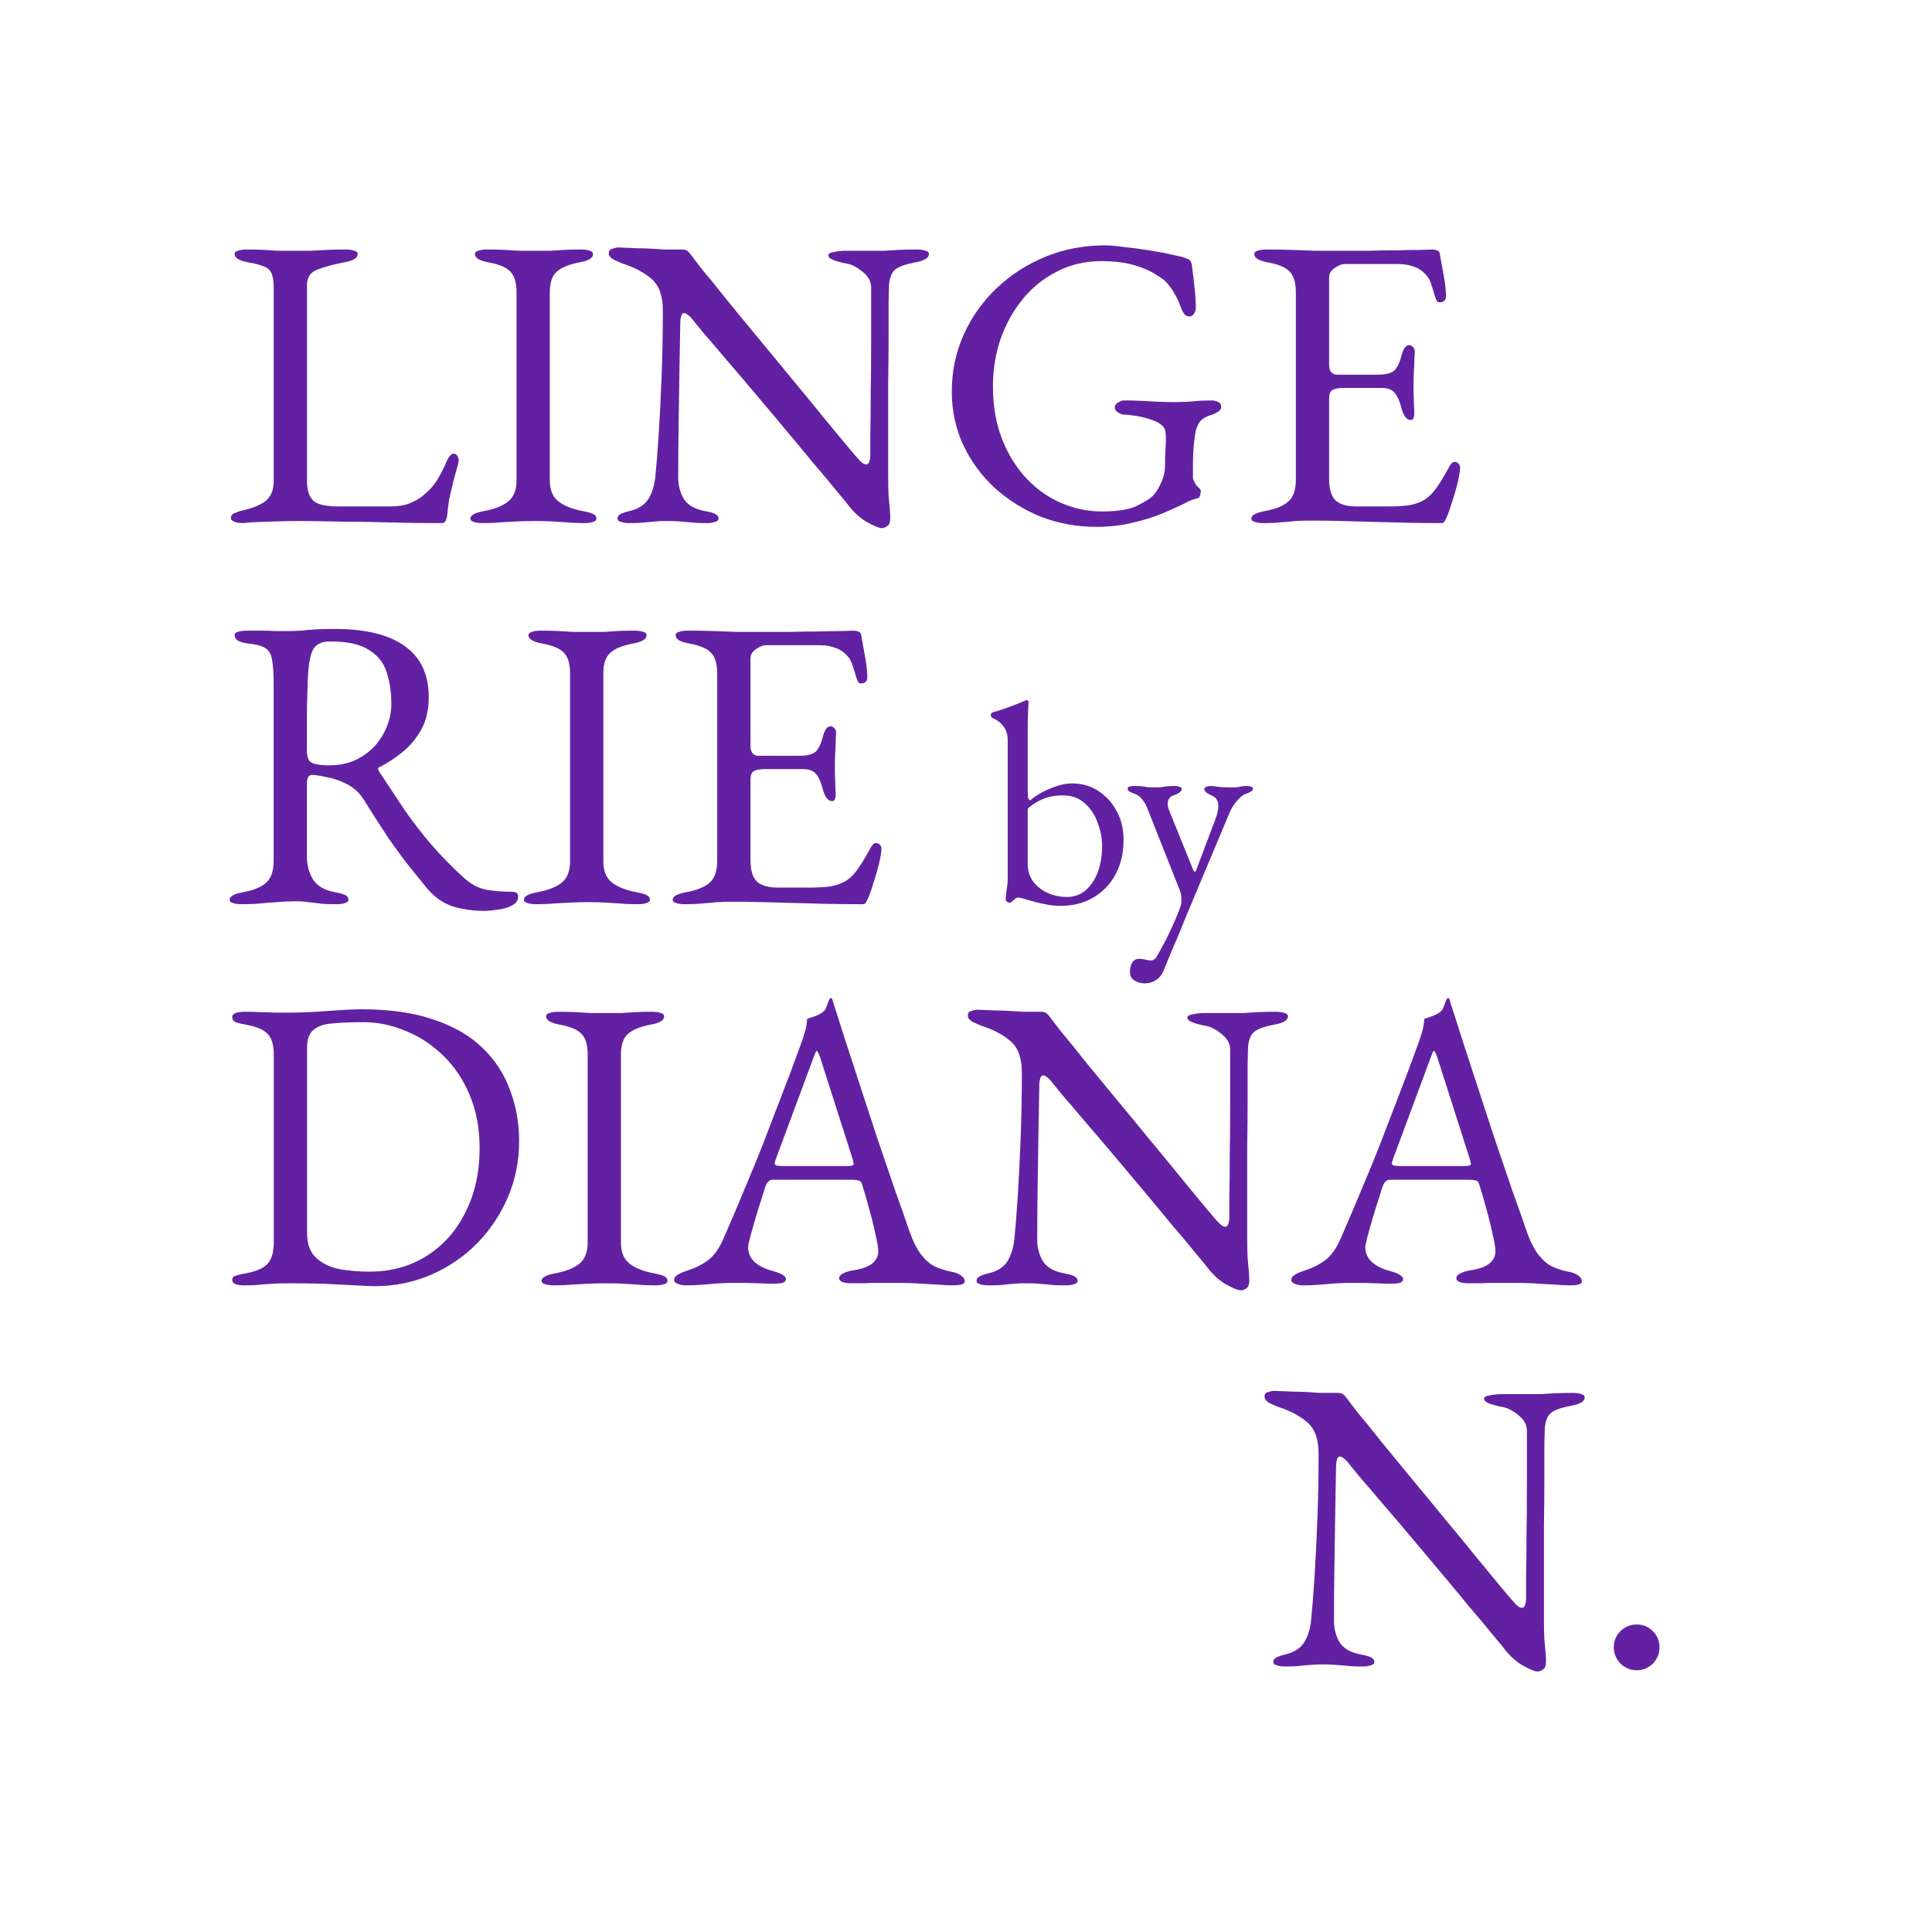 <?xml version="1.0" encoding="UTF-8"?> <svg xmlns="http://www.w3.org/2000/svg" width="651" height="651" viewBox="0 0 651 651" fill="none"><path d="M81.725 176.259C80.511 176.259 79.531 176.072 78.783 175.698C78.129 175.418 77.803 175.044 77.803 174.577C77.803 173.737 78.223 173.176 79.064 172.896C79.998 172.523 80.605 172.289 80.885 172.196C84.528 171.448 87.329 170.374 89.291 168.973C91.252 167.479 92.233 165.191 92.233 162.108V97.102C92.233 94.86 91.999 93.226 91.532 92.198C91.066 91.078 90.225 90.284 89.011 89.817C87.796 89.256 86.022 88.789 83.687 88.416C80.605 87.855 79.064 86.921 79.064 85.614C79.064 85.053 79.437 84.68 80.184 84.493C80.931 84.213 81.912 84.073 83.126 84.073C85.648 84.073 87.656 84.119 89.151 84.213C90.739 84.306 92.233 84.399 93.634 84.493C95.035 84.493 96.763 84.493 98.818 84.493C101.153 84.493 103.161 84.493 104.842 84.493C106.523 84.399 108.251 84.306 110.026 84.213C111.8 84.119 113.949 84.073 116.47 84.073C117.685 84.073 118.665 84.213 119.412 84.493C120.16 84.68 120.533 85.053 120.533 85.614C120.533 86.267 120.16 86.828 119.412 87.295C118.665 87.762 117.498 88.135 115.91 88.416C112.454 89.069 109.512 89.863 107.084 90.797C104.655 91.638 103.441 93.412 103.441 96.121V162.108C103.441 165.004 104.095 167.152 105.402 168.553C106.71 169.954 109.652 170.655 114.229 170.655H131.601C134.123 170.655 136.318 170.281 138.186 169.534C140.147 168.693 141.595 167.853 142.529 167.012C144.397 165.424 145.751 164.023 146.592 162.809C147.526 161.501 148.6 159.587 149.814 157.065C150.001 156.504 150.375 155.664 150.935 154.543C151.589 153.422 152.243 152.862 152.896 152.862C153.457 152.862 153.877 153.142 154.157 153.702C154.438 154.263 154.578 154.823 154.578 155.384C154.578 155.477 154.531 155.617 154.438 155.804C154.438 155.897 154.438 155.991 154.438 156.084C153.784 158.513 153.177 160.707 152.616 162.669C152.149 164.63 151.729 166.498 151.355 168.273C151.075 170.047 150.842 171.915 150.655 173.877C150.561 174.531 150.375 175.091 150.094 175.558C149.908 176.025 149.441 176.259 148.693 176.259C144.023 176.259 139.54 176.212 135.244 176.119C130.947 176.025 126.791 175.932 122.775 175.838C118.852 175.838 115.069 175.792 111.427 175.698C107.784 175.605 104.188 175.558 100.639 175.558C98.304 175.558 95.642 175.605 92.653 175.698C89.758 175.792 87.189 175.885 84.948 175.978C82.8 176.165 81.725 176.259 81.725 176.259ZM162.561 176.259C161.347 176.259 160.366 176.119 159.619 175.838C158.872 175.652 158.498 175.278 158.498 174.718C158.498 173.597 160.039 172.756 163.122 172.196C166.671 171.542 169.379 170.468 171.247 168.973C173.115 167.479 174.049 165.097 174.049 161.828V98.503C174.049 95.234 173.349 92.899 171.948 91.498C170.64 90.097 168.212 89.069 164.663 88.416C161.581 87.855 160.039 86.921 160.039 85.614C160.039 85.053 160.413 84.68 161.16 84.493C161.907 84.213 162.888 84.073 164.102 84.073C166.624 84.073 168.679 84.119 170.267 84.213C171.948 84.306 173.536 84.399 175.03 84.493C176.525 84.493 178.346 84.493 180.494 84.493C182.549 84.493 184.23 84.493 185.538 84.493C186.845 84.399 188.246 84.306 189.741 84.213C191.235 84.119 193.243 84.073 195.765 84.073C196.979 84.073 197.96 84.213 198.707 84.493C199.454 84.68 199.828 85.053 199.828 85.614C199.828 86.267 199.454 86.828 198.707 87.295C197.96 87.762 196.792 88.135 195.205 88.416C191.749 89.069 189.227 90.097 187.639 91.498C186.051 92.899 185.257 95.234 185.257 98.503V161.828C185.257 165.097 186.238 167.479 188.2 168.973C190.161 170.468 192.87 171.542 196.325 172.196C197.913 172.476 199.081 172.803 199.828 173.176C200.575 173.55 200.949 174.064 200.949 174.718C200.949 175.278 200.575 175.652 199.828 175.838C199.081 176.119 198.1 176.259 196.886 176.259C194.364 176.259 192.263 176.165 190.581 175.978C188.993 175.885 187.452 175.792 185.958 175.698C184.464 175.605 182.642 175.558 180.494 175.558C178.159 175.558 176.104 175.605 174.33 175.698C172.648 175.792 170.874 175.885 169.006 175.978C167.231 176.165 165.083 176.259 162.561 176.259ZM297.036 177.94C296.195 177.94 294.514 177.239 291.992 175.838C289.564 174.437 287.229 172.196 284.987 169.113C284.614 168.646 283.446 167.245 281.485 164.91C279.617 162.575 277.188 159.68 274.199 156.224C271.304 152.675 268.128 148.846 264.673 144.736C261.217 140.626 257.761 136.517 254.305 132.407C250.849 128.298 247.627 124.515 244.638 121.059C241.649 117.51 239.128 114.568 237.073 112.233C235.111 109.804 233.897 108.31 233.43 107.749C232.776 106.909 232.216 106.348 231.749 106.068C231.282 105.695 230.862 105.508 230.488 105.508C230.021 105.508 229.694 105.881 229.507 106.629C229.321 107.282 229.227 107.89 229.227 108.45C229.134 113.027 229.04 118.304 228.947 124.281C228.854 130.259 228.76 136.423 228.667 142.775C228.573 149.126 228.527 155.197 228.527 160.988C228.527 163.509 229.134 165.844 230.348 167.993C231.656 170.141 234.037 171.542 237.493 172.196C239.081 172.476 240.248 172.803 240.996 173.176C241.743 173.55 242.116 174.064 242.116 174.718C242.116 175.278 241.743 175.652 240.996 175.838C240.248 176.119 239.268 176.259 238.053 176.259C235.532 176.259 233.617 176.165 232.309 175.978C231.095 175.885 229.974 175.792 228.947 175.698C228.013 175.605 226.659 175.558 224.884 175.558C223.203 175.558 221.895 175.605 220.961 175.698C220.027 175.792 218.953 175.885 217.739 175.978C216.525 176.165 214.657 176.259 212.135 176.259C210.921 176.259 209.94 176.119 209.193 175.838C208.446 175.652 208.072 175.278 208.072 174.718C208.072 174.064 208.446 173.55 209.193 173.176C209.94 172.803 211.107 172.429 212.695 172.056C215.404 171.308 217.365 169.954 218.58 167.993C219.794 165.938 220.541 163.463 220.821 160.567C221.195 157.018 221.568 152.348 221.942 146.557C222.316 140.673 222.642 134.135 222.923 126.943C223.203 119.658 223.343 112.186 223.343 104.527C223.343 99.577 222.035 96.028 219.42 93.88C216.898 91.731 213.583 90.003 209.473 88.696C209.099 88.509 208.259 88.135 206.951 87.575C205.737 86.921 205.13 86.174 205.13 85.333C205.13 84.493 205.55 83.979 206.391 83.792C207.231 83.512 207.885 83.372 208.352 83.372C211.061 83.465 213.256 83.559 214.937 83.652C216.618 83.652 218.113 83.699 219.42 83.792C220.728 83.886 222.175 83.979 223.763 84.073C225.351 84.073 227.406 84.073 229.928 84.073C230.768 84.073 231.422 84.306 231.889 84.773C232.356 85.24 232.823 85.8 233.29 86.454C233.664 87.015 234.878 88.602 236.933 91.218C239.081 93.739 241.696 96.962 244.778 100.885C247.954 104.714 251.41 108.917 255.146 113.494C258.882 117.977 262.618 122.507 266.354 127.083C270.09 131.567 273.546 135.77 276.721 139.692C279.897 143.522 282.512 146.697 284.567 149.219C286.715 151.741 287.976 153.235 288.35 153.702C288.723 154.076 289.237 154.636 289.891 155.384C290.638 156.131 291.292 156.504 291.852 156.504C292.693 156.504 293.16 155.524 293.253 153.562C293.253 152.255 293.253 149.78 293.253 146.137C293.346 142.401 293.393 137.918 293.393 132.687C293.487 127.364 293.533 121.619 293.533 115.455C293.533 109.291 293.533 102.986 293.533 96.541C293.44 94.674 292.459 92.992 290.591 91.498C288.723 90.003 286.995 89.116 285.407 88.836C283.82 88.556 282.372 88.182 281.064 87.715C279.757 87.248 279.103 86.688 279.103 86.034C279.103 85.474 279.757 85.1 281.064 84.913C282.372 84.633 283.633 84.493 284.847 84.493C285.781 84.493 286.668 84.493 287.509 84.493C288.443 84.493 289.33 84.493 290.171 84.493C291.105 84.493 291.992 84.493 292.833 84.493C295.074 84.493 296.849 84.493 298.157 84.493C299.464 84.399 300.865 84.306 302.36 84.213C303.947 84.119 306.142 84.073 308.944 84.073C310.158 84.073 311.139 84.213 311.886 84.493C312.634 84.68 313.007 85.053 313.007 85.614C313.007 86.921 311.466 87.855 308.384 88.416C304.928 89.069 302.64 89.91 301.519 90.937C300.398 91.965 299.744 93.646 299.558 95.981C299.558 96.448 299.511 98.269 299.417 101.445C299.417 104.621 299.417 108.637 299.417 113.494C299.417 118.35 299.371 123.581 299.277 129.185C299.277 134.789 299.277 140.393 299.277 145.997C299.277 151.508 299.277 156.458 299.277 160.848C299.277 163.089 299.324 165.144 299.417 167.012C299.604 168.787 299.744 170.328 299.838 171.635C299.931 172.849 299.978 173.783 299.978 174.437C299.978 175.932 299.651 176.866 298.997 177.239C298.437 177.706 297.783 177.94 297.036 177.94ZM369.326 177.52C362.882 177.52 356.717 176.399 350.833 174.157C345.042 171.822 339.859 168.6 335.282 164.49C330.799 160.381 327.25 155.57 324.634 150.06C322.019 144.456 320.712 138.431 320.712 131.987C320.712 125.075 322.066 118.631 324.775 112.653C327.483 106.675 331.219 101.445 335.983 96.962C340.746 92.478 346.21 88.976 352.374 86.454C358.632 83.932 365.264 82.671 372.269 82.671C373.856 82.671 376.005 82.858 378.713 83.232C381.515 83.512 384.364 83.886 387.259 84.353C390.248 84.82 392.91 85.333 395.245 85.894C397.673 86.361 399.355 86.828 400.289 87.295C400.756 87.482 401.036 87.715 401.129 87.995C401.316 88.182 401.456 88.509 401.55 88.976C401.923 91.685 402.25 94.393 402.53 97.102C402.81 99.717 402.951 101.959 402.951 103.827C402.951 104.48 402.717 105.134 402.25 105.788C401.876 106.348 401.409 106.629 400.849 106.629C399.915 106.629 399.215 106.208 398.748 105.368C398.281 104.527 397.907 103.687 397.627 102.846C397.066 101.352 396.459 100.091 395.805 99.063C395.245 97.942 394.404 96.728 393.284 95.421C392.723 94.674 391.509 93.739 389.641 92.619C387.866 91.404 385.438 90.33 382.356 89.396C379.274 88.462 375.491 87.995 371.008 87.995C365.59 87.995 360.64 89.163 356.157 91.498C351.674 93.739 347.798 96.868 344.529 100.885C341.353 104.807 338.878 109.291 337.103 114.334C335.422 119.378 334.582 124.655 334.582 130.166C334.582 136.797 335.609 142.728 337.664 147.958C339.719 153.189 342.474 157.625 345.93 161.268C349.386 164.91 353.308 167.666 357.698 169.534C362.088 171.402 366.618 172.336 371.288 172.336C376.705 172.336 380.675 171.682 383.196 170.374C385.812 169.067 387.54 167.993 388.38 167.152C389.408 166.125 390.342 164.677 391.182 162.809C392.116 160.941 392.583 158.793 392.583 156.364C392.583 155.524 392.583 154.636 392.583 153.702C392.677 152.768 392.723 151.834 392.723 150.9C392.817 149.966 392.863 149.079 392.863 148.239C392.863 147.211 392.817 146.371 392.723 145.717C392.63 144.97 392.443 144.409 392.163 144.036C391.416 143.008 390.108 142.167 388.24 141.514C386.372 140.86 384.504 140.393 382.636 140.113C380.768 139.832 379.367 139.692 378.433 139.692C378.059 139.692 377.499 139.459 376.752 138.992C376.005 138.525 375.631 137.964 375.631 137.311C375.631 136.563 376.005 136.003 376.752 135.629C377.499 135.162 378.059 134.929 378.433 134.929C380.768 134.929 382.776 134.976 384.457 135.069C386.139 135.162 387.866 135.256 389.641 135.349C391.416 135.443 393.564 135.489 396.086 135.489C398.514 135.489 400.569 135.396 402.25 135.209C403.931 135.022 406.033 134.929 408.555 134.929C408.928 134.929 409.489 135.069 410.236 135.349C411.076 135.629 411.497 136.237 411.497 137.171C411.497 137.824 411.076 138.385 410.236 138.852C409.489 139.319 408.928 139.599 408.555 139.692C406.5 140.253 405.052 141.093 404.211 142.214C403.464 143.242 402.951 144.689 402.67 146.557C402.39 148.612 402.203 150.433 402.11 152.021C402.017 153.609 401.97 155.29 401.97 157.065V160.848C401.97 161.315 402.063 161.688 402.25 161.968C402.437 162.249 402.624 162.622 402.81 163.089C403.091 163.556 403.464 163.976 403.931 164.35C404.398 164.724 404.632 165.097 404.632 165.471C404.632 165.844 404.538 166.358 404.352 167.012C404.258 167.572 403.698 167.946 402.67 168.133C402.017 168.226 400.709 168.787 398.748 169.814C396.88 170.748 394.498 171.822 391.602 173.036C388.707 174.251 385.391 175.278 381.655 176.119C377.919 177.053 373.81 177.52 369.326 177.52ZM425.719 176.259C424.505 176.259 423.524 176.119 422.777 175.838C422.03 175.652 421.656 175.278 421.656 174.718C421.656 173.597 423.197 172.756 426.279 172.196C429.829 171.542 432.444 170.468 434.125 168.973C435.806 167.479 436.647 165.051 436.647 161.688V98.643C436.647 95.281 435.946 92.899 434.545 91.498C433.238 90.097 430.809 89.069 427.26 88.416C425.672 88.135 424.505 87.762 423.758 87.295C423.01 86.828 422.637 86.267 422.637 85.614C422.637 85.053 423.01 84.68 423.758 84.493C424.505 84.213 425.486 84.073 426.7 84.073C430.249 84.073 433.238 84.119 435.666 84.213C438.188 84.306 440.616 84.399 442.951 84.493C445.38 84.493 448.229 84.493 451.498 84.493C454.58 84.493 457.802 84.493 461.164 84.493C464.62 84.399 467.796 84.353 470.691 84.353C473.867 84.259 476.529 84.213 478.677 84.213C480.919 84.119 482.226 84.073 482.6 84.073C483.067 84.073 483.581 84.166 484.141 84.353C484.701 84.54 485.028 84.866 485.122 85.333C485.589 87.949 486.056 90.564 486.523 93.179C486.99 95.701 487.223 97.896 487.223 99.764C487.223 100.604 486.99 101.165 486.523 101.445C486.149 101.725 485.729 101.865 485.262 101.865C484.795 101.865 484.468 101.772 484.281 101.585C484.094 101.305 483.907 100.931 483.721 100.464C483.254 98.876 482.787 97.382 482.32 95.981C481.853 94.487 481.292 93.412 480.638 92.759C479.331 91.264 477.883 90.284 476.295 89.817C474.708 89.256 473.026 88.976 471.252 88.976H452.899C452.151 88.976 451.124 89.396 449.816 90.237C448.509 91.078 447.855 92.152 447.855 93.459V123.161C447.855 124.001 448.088 124.748 448.555 125.402C449.116 125.963 449.723 126.243 450.377 126.243H464.247C466.955 126.243 468.823 125.776 469.851 124.842C470.878 123.814 471.719 121.993 472.373 119.378C472.933 117.323 473.774 116.296 474.894 116.296C475.268 116.296 475.642 116.482 476.015 116.856C476.482 117.23 476.716 117.79 476.716 118.537C476.716 118.911 476.669 119.751 476.576 121.059C476.576 122.367 476.529 123.721 476.435 125.122C476.342 126.523 476.295 127.597 476.295 128.344C476.295 129.278 476.295 130.539 476.295 132.127C476.389 133.621 476.435 135.069 476.435 136.47C476.529 137.871 476.576 138.758 476.576 139.132C476.576 139.786 476.482 140.346 476.295 140.813C476.202 141.28 475.875 141.514 475.315 141.514C473.914 141.514 472.84 140.019 472.092 137.03C471.532 134.882 470.785 133.294 469.851 132.267C468.917 131.24 467.516 130.726 465.648 130.726H452.618C451.031 130.726 449.816 130.959 448.976 131.426C448.229 131.8 447.855 132.781 447.855 134.369V161.268C447.855 164.817 448.602 167.292 450.097 168.693C451.591 170.001 453.926 170.655 457.102 170.655H467.469C470.458 170.655 472.933 170.514 474.894 170.234C476.949 169.861 478.724 169.207 480.218 168.273C481.713 167.245 483.02 165.891 484.141 164.21C485.355 162.529 486.709 160.287 488.204 157.485C488.484 156.925 488.811 156.458 489.185 156.084C489.558 155.711 489.978 155.57 490.445 155.664C490.912 155.757 491.286 155.991 491.566 156.364C491.846 156.645 491.987 157.065 491.987 157.625C491.987 158.466 491.753 159.96 491.286 162.108C490.819 164.163 490.212 166.311 489.465 168.553C488.811 170.795 488.204 172.569 487.643 173.877C487.363 174.531 487.083 175.091 486.803 175.558C486.616 176.025 486.242 176.259 485.682 176.259C481.199 176.259 477.043 176.212 473.213 176.119C469.384 176.025 465.741 175.932 462.285 175.838C458.829 175.745 455.42 175.652 452.058 175.558C448.789 175.465 445.38 175.418 441.831 175.418C439.776 175.418 438.001 175.465 436.507 175.558C435.012 175.745 433.471 175.885 431.883 175.978C430.296 176.165 428.241 176.259 425.719 176.259Z" fill="#6221A3"></path><path d="M163.246 306.926C160.631 306.926 158.156 306.692 155.821 306.225C153.486 305.852 151.337 305.104 149.376 303.984C147.415 302.863 145.593 301.322 143.912 299.36C141.67 296.558 139.522 293.896 137.467 291.374C135.413 288.759 133.218 285.77 130.883 282.408C128.641 279.046 125.886 274.749 122.617 269.519C121.216 267.184 119.208 265.362 116.592 264.055C114.538 263.027 112.483 262.327 110.428 261.953C108.467 261.486 106.832 261.206 105.525 261.113C104.777 261.019 104.217 261.253 103.843 261.813C103.563 262.374 103.423 263.074 103.423 263.915V288.572C103.423 291.561 104.124 294.176 105.525 296.418C106.926 298.566 109.354 299.967 112.81 300.621C114.398 300.901 115.565 301.228 116.312 301.602C117.059 301.975 117.433 302.489 117.433 303.143C117.433 303.703 117.059 304.077 116.312 304.264C115.565 304.544 114.584 304.684 113.37 304.684C110.848 304.684 108.887 304.591 107.486 304.404C106.178 304.217 104.964 304.077 103.843 303.984C102.816 303.797 101.415 303.703 99.64 303.703C97.305 303.703 95.204 303.797 93.336 303.984C91.561 304.077 89.74 304.217 87.872 304.404C86.097 304.591 83.949 304.684 81.427 304.684C80.213 304.684 79.232 304.544 78.485 304.264C77.738 304.077 77.364 303.703 77.364 303.143C77.364 302.022 78.905 301.182 81.988 300.621C85.537 299.967 88.105 298.893 89.693 297.399C91.374 295.904 92.215 293.429 92.215 289.973V230.291C92.215 226.741 92.028 224.08 91.655 222.305C91.374 220.437 90.627 219.129 89.413 218.382C88.292 217.635 86.377 217.121 83.669 216.841C82.081 216.654 80.913 216.327 80.166 215.86C79.419 215.3 79.046 214.693 79.046 214.039C79.046 213.479 79.419 213.105 80.166 212.918C80.913 212.638 81.894 212.498 83.109 212.498C85.63 212.498 87.498 212.498 88.713 212.498C90.02 212.498 91.234 212.545 92.355 212.638C93.476 212.638 94.97 212.638 96.838 212.638C98.613 212.638 100.201 212.591 101.602 212.498C103.003 212.311 104.544 212.171 106.225 212.078C108 211.984 110.241 211.938 112.95 211.938C123.224 211.938 131.023 213.852 136.347 217.682C141.764 221.511 144.472 227.255 144.472 234.914C144.472 239.117 143.632 242.76 141.951 245.842C140.269 248.831 138.168 251.352 135.646 253.407C133.124 255.462 130.556 257.143 127.941 258.451C127.567 258.544 127.38 258.778 127.38 259.151C127.474 259.432 127.66 259.805 127.941 260.272C130.836 264.662 133.591 268.818 136.207 272.741C138.915 276.664 141.857 280.493 145.033 284.229C148.208 287.965 151.991 291.841 156.381 295.858C158.809 298.006 161.284 299.314 163.806 299.781C166.328 300.248 169.224 300.481 172.493 300.481C173.894 300.481 174.594 300.995 174.594 302.022C174.594 303.423 173.894 304.451 172.493 305.104C171.092 305.852 169.504 306.319 167.729 306.505C165.955 306.786 164.46 306.926 163.246 306.926ZM110.848 257.89C115.145 257.89 118.834 256.91 121.916 254.948C125.092 252.987 127.52 250.418 129.201 247.243C130.976 244.067 131.863 240.705 131.863 237.156C131.863 233.326 131.35 229.824 130.322 226.648C129.388 223.472 127.427 220.951 124.438 219.083C121.543 217.121 117.153 216.141 111.269 216.141C108.28 216.141 106.318 217.121 105.384 219.083C104.45 220.951 103.89 224.313 103.703 229.17C103.61 231.505 103.516 234.681 103.423 238.697C103.423 242.62 103.423 247.383 103.423 252.987C103.423 255.322 104.077 256.723 105.384 257.19C106.692 257.657 108.513 257.89 110.848 257.89ZM180.603 304.684C179.389 304.684 178.408 304.544 177.661 304.264C176.914 304.077 176.54 303.703 176.54 303.143C176.54 302.022 178.081 301.182 181.163 300.621C184.713 299.967 187.421 298.893 189.289 297.399C191.157 295.904 192.091 293.523 192.091 290.254V226.928C192.091 223.659 191.391 221.324 189.99 219.923C188.682 218.522 186.254 217.495 182.705 216.841C179.622 216.281 178.081 215.347 178.081 214.039C178.081 213.479 178.455 213.105 179.202 212.918C179.949 212.638 180.93 212.498 182.144 212.498C184.666 212.498 186.721 212.545 188.309 212.638C189.99 212.731 191.578 212.825 193.072 212.918C194.566 212.918 196.388 212.918 198.536 212.918C200.591 212.918 202.272 212.918 203.579 212.918C204.887 212.825 206.288 212.731 207.783 212.638C209.277 212.545 211.285 212.498 213.807 212.498C215.021 212.498 216.002 212.638 216.749 212.918C217.496 213.105 217.87 213.479 217.87 214.039C217.87 214.693 217.496 215.253 216.749 215.72C216.002 216.187 214.834 216.561 213.246 216.841C209.791 217.495 207.269 218.522 205.681 219.923C204.093 221.324 203.299 223.659 203.299 226.928V290.254C203.299 293.523 204.28 295.904 206.241 297.399C208.203 298.893 210.911 299.967 214.367 300.621C215.955 300.901 217.123 301.228 217.87 301.602C218.617 301.975 218.991 302.489 218.991 303.143C218.991 303.703 218.617 304.077 217.87 304.264C217.123 304.544 216.142 304.684 214.928 304.684C212.406 304.684 210.304 304.591 208.623 304.404C207.035 304.31 205.494 304.217 204 304.124C202.505 304.03 200.684 303.984 198.536 303.984C196.201 303.984 194.146 304.03 192.371 304.124C190.69 304.217 188.916 304.31 187.048 304.404C185.273 304.591 183.125 304.684 180.603 304.684ZM230.737 304.684C229.523 304.684 228.542 304.544 227.795 304.264C227.048 304.077 226.674 303.703 226.674 303.143C226.674 302.022 228.215 301.182 231.297 300.621C234.847 299.967 237.462 298.893 239.143 297.399C240.824 295.904 241.665 293.476 241.665 290.114V227.068C241.665 223.706 240.964 221.324 239.563 219.923C238.256 218.522 235.827 217.495 232.278 216.841C230.69 216.561 229.523 216.187 228.776 215.72C228.028 215.253 227.655 214.693 227.655 214.039C227.655 213.479 228.028 213.105 228.776 212.918C229.523 212.638 230.504 212.498 231.718 212.498C235.267 212.498 238.256 212.545 240.684 212.638C243.206 212.731 245.634 212.825 247.969 212.918C250.398 212.918 253.247 212.918 256.516 212.918C259.598 212.918 262.82 212.918 266.183 212.918C269.638 212.825 272.814 212.778 275.709 212.778C278.885 212.685 281.547 212.638 283.695 212.638C285.937 212.545 287.244 212.498 287.618 212.498C288.085 212.498 288.599 212.591 289.159 212.778C289.719 212.965 290.046 213.292 290.14 213.759C290.607 216.374 291.074 218.989 291.541 221.604C292.008 224.126 292.241 226.321 292.241 228.189C292.241 229.03 292.008 229.59 291.541 229.87C291.167 230.151 290.747 230.291 290.28 230.291C289.813 230.291 289.486 230.197 289.299 230.01C289.112 229.73 288.925 229.357 288.739 228.89C288.272 227.302 287.805 225.807 287.338 224.406C286.871 222.912 286.31 221.838 285.656 221.184C284.349 219.69 282.901 218.709 281.313 218.242C279.726 217.682 278.044 217.401 276.27 217.401H257.917C257.169 217.401 256.142 217.822 254.834 218.662C253.527 219.503 252.873 220.577 252.873 221.885V251.586C252.873 252.427 253.106 253.174 253.573 253.828C254.134 254.388 254.741 254.668 255.395 254.668H269.265C271.973 254.668 273.841 254.201 274.869 253.267C275.896 252.24 276.737 250.418 277.391 247.803C277.951 245.748 278.792 244.721 279.912 244.721C280.286 244.721 280.66 244.908 281.033 245.281C281.5 245.655 281.734 246.215 281.734 246.963C281.734 247.336 281.687 248.177 281.594 249.484C281.594 250.792 281.547 252.146 281.453 253.547C281.36 254.948 281.313 256.022 281.313 256.77C281.313 257.704 281.313 258.965 281.313 260.552C281.407 262.047 281.453 263.494 281.453 264.895C281.547 266.297 281.594 267.184 281.594 267.557C281.594 268.211 281.5 268.772 281.313 269.239C281.22 269.706 280.893 269.939 280.333 269.939C278.932 269.939 277.858 268.445 277.11 265.456C276.55 263.308 275.803 261.72 274.869 260.692C273.935 259.665 272.534 259.151 270.666 259.151H257.636C256.049 259.151 254.834 259.385 253.994 259.852C253.247 260.225 252.873 261.206 252.873 262.794V289.693C252.873 293.242 253.62 295.718 255.115 297.119C256.609 298.426 258.944 299.08 262.12 299.08H272.487C275.476 299.08 277.951 298.94 279.912 298.66C281.967 298.286 283.742 297.632 285.236 296.698C286.731 295.671 288.038 294.317 289.159 292.635C290.373 290.954 291.727 288.713 293.222 285.911C293.502 285.35 293.829 284.883 294.203 284.51C294.576 284.136 294.996 283.996 295.463 284.089C295.93 284.183 296.304 284.416 296.584 284.79C296.865 285.07 297.005 285.49 297.005 286.051C297.005 286.891 296.771 288.386 296.304 290.534C295.837 292.589 295.23 294.737 294.483 296.978C293.829 299.22 293.222 300.995 292.661 302.302C292.381 302.956 292.101 303.517 291.821 303.984C291.634 304.451 291.26 304.684 290.7 304.684C286.217 304.684 282.061 304.637 278.231 304.544C274.402 304.451 270.759 304.357 267.303 304.264C263.847 304.17 260.438 304.077 257.076 303.984C253.807 303.89 250.398 303.843 246.849 303.843C244.794 303.843 243.019 303.89 241.525 303.984C240.03 304.17 238.489 304.31 236.902 304.404C235.314 304.591 233.259 304.684 230.737 304.684Z" fill="#6221A3"></path><path d="M357.288 305.231C355.875 305.231 354.461 305.103 353.047 304.846C351.633 304.589 350.283 304.299 348.998 303.978C347.584 303.592 346.331 303.239 345.238 302.918C344.21 302.596 343.535 302.436 343.214 302.436C342.828 302.436 342.443 302.564 342.057 302.821C341.736 303.078 341.414 303.368 341.093 303.689C340.772 304.01 340.482 304.171 340.225 304.171C339.968 304.171 339.679 304.074 339.358 303.882C339.036 303.625 338.876 303.335 338.876 303.014C338.876 302.436 338.972 301.439 339.165 300.026C339.422 298.612 339.55 297.294 339.55 296.073V249.318C339.55 247.647 339.133 246.201 338.297 244.98C337.462 243.759 336.401 242.859 335.116 242.281C334.859 242.152 334.57 241.992 334.248 241.799C333.991 241.542 333.863 241.22 333.863 240.835C333.863 240.513 333.991 240.288 334.248 240.16C334.505 240.031 334.762 239.935 335.02 239.871C335.855 239.678 336.98 239.324 338.394 238.81C339.872 238.296 341.254 237.782 342.539 237.268C343.824 236.754 344.692 236.4 345.142 236.207C345.527 236.015 345.817 235.918 346.009 235.918C346.138 235.918 346.266 235.983 346.395 236.111C346.524 236.24 346.588 236.4 346.588 236.593C346.588 236.85 346.524 237.943 346.395 239.871C346.331 241.735 346.299 244.016 346.299 246.715V266.478C346.299 267.699 346.363 268.534 346.491 268.984C346.62 269.37 346.845 269.595 347.166 269.659C349.159 267.988 351.472 266.638 354.107 265.61C356.742 264.518 359.12 263.971 361.241 263.971C364.519 263.971 367.443 264.807 370.013 266.478C372.648 268.149 374.737 270.43 376.28 273.322C377.822 276.15 378.593 279.363 378.593 282.962C378.593 287.333 377.694 291.221 375.894 294.627C374.095 297.969 371.588 300.572 368.375 302.436C365.226 304.299 361.53 305.231 357.288 305.231ZM359.506 302.243C361.948 302.243 364.037 301.504 365.772 300.026C367.571 298.483 368.953 296.427 369.917 293.856C370.881 291.221 371.363 288.297 371.363 285.083C371.363 282.577 370.881 280.006 369.917 277.371C369.017 274.736 367.571 272.519 365.579 270.719C363.651 268.92 361.145 268.02 358.06 268.02C355.489 268.02 353.24 268.438 351.312 269.273C349.383 270.109 347.712 271.169 346.299 272.455V291.157C346.299 293.406 346.909 295.366 348.13 297.037C349.416 298.708 351.054 299.993 353.047 300.893C355.103 301.793 357.256 302.243 359.506 302.243ZM385.655 331.356C384.434 331.356 383.31 331.035 382.281 330.392C381.253 329.814 380.739 328.818 380.739 327.404C380.739 326.247 380.996 325.219 381.51 324.319C382.089 323.483 382.892 323.066 383.92 323.066C384.627 323.066 385.302 323.162 385.945 323.355C386.652 323.548 387.262 323.644 387.776 323.644C388.162 323.644 388.483 323.548 388.74 323.355C389.062 323.226 389.351 322.969 389.608 322.584C390.315 321.427 391.118 319.981 392.018 318.246C392.982 316.51 393.946 314.55 394.91 312.365C395.938 310.18 396.902 307.866 397.802 305.424C397.995 304.846 398.091 304.107 398.091 303.207C398.091 302.693 398.059 302.211 397.995 301.761C397.931 301.247 397.834 300.797 397.706 300.411L386.523 272.165C386.073 271.009 385.463 270.012 384.691 269.177C383.984 268.277 383.149 267.699 382.185 267.442C381.671 267.249 381.157 267.024 380.643 266.767C380.193 266.51 379.968 266.156 379.968 265.706C379.968 265.321 380.193 265.096 380.643 265.032C381.157 264.903 381.574 264.839 381.896 264.839C383.181 264.839 384.113 264.871 384.691 264.935C385.334 265 385.913 265.096 386.427 265.224C387.005 265.289 387.841 265.321 388.933 265.321C390.09 265.321 390.958 265.289 391.536 265.224C392.114 265.096 392.725 265 393.368 264.935C394.01 264.871 394.974 264.839 396.26 264.839C396.645 264.839 397.063 264.935 397.513 265.128C397.963 265.257 398.188 265.514 398.188 265.899C398.188 266.349 397.834 266.799 397.127 267.249C396.485 267.635 395.906 267.892 395.392 268.02C394.749 268.213 394.267 268.566 393.946 269.081C393.625 269.53 393.464 270.205 393.464 271.105C393.464 271.491 393.56 271.973 393.753 272.551C393.946 273.065 394.107 273.483 394.235 273.804L402.044 293.085C402.172 293.47 402.365 293.663 402.622 293.663C402.815 293.663 402.976 293.47 403.104 293.085L409.756 275.443C409.949 274.993 410.109 274.415 410.238 273.708C410.431 272.937 410.527 272.326 410.527 271.876C410.527 270.655 410.334 269.82 409.949 269.37C409.627 268.856 409.178 268.47 408.599 268.213C408.085 267.956 407.474 267.635 406.767 267.249C406.125 266.799 405.803 266.349 405.803 265.899C405.803 265.514 406.028 265.257 406.478 265.128C406.992 264.935 407.41 264.839 407.732 264.839C408.631 264.839 409.531 264.935 410.431 265.128C411.395 265.257 412.777 265.321 414.576 265.321C415.797 265.321 416.665 265.289 417.179 265.224C417.757 265.096 418.239 265 418.625 264.935C419.011 264.871 419.557 264.839 420.264 264.839C420.585 264.839 420.971 264.903 421.421 265.032C421.935 265.096 422.192 265.321 422.192 265.706C422.192 266.156 421.935 266.51 421.421 266.767C420.971 267.024 420.489 267.249 419.975 267.442C419.011 267.699 417.982 268.47 416.89 269.755C415.797 270.976 414.93 272.358 414.287 273.901L401.176 305.135C401.112 305.328 400.758 306.163 400.116 307.641C399.537 309.119 398.798 310.951 397.899 313.136C396.999 315.321 396.003 317.667 394.91 320.174C393.882 322.68 392.886 325.09 391.922 327.404C391.343 328.689 390.508 329.653 389.415 330.296C388.323 331.003 387.069 331.356 385.655 331.356Z" fill="#6221A3"></path><path d="M126.164 433.39C125.23 433.39 123.128 433.296 119.859 433.109C116.684 432.923 112.994 432.736 108.791 432.549C104.682 432.456 100.759 432.409 97.023 432.409C95.155 432.409 93.567 432.456 92.259 432.549C91.045 432.642 89.691 432.736 88.197 432.829C86.796 433.016 84.834 433.109 82.312 433.109C81.098 433.109 80.117 432.969 79.37 432.689C78.623 432.409 78.249 431.942 78.249 431.288C78.249 430.541 78.623 430.074 79.37 429.887C80.117 429.607 81.285 429.327 82.873 429.047C86.422 428.393 88.85 427.319 90.158 425.824C91.559 424.33 92.259 421.901 92.259 418.539V355.494C92.259 352.131 91.559 349.75 90.158 348.349C88.85 346.948 86.422 345.92 82.873 345.266C81.285 344.986 80.117 344.706 79.37 344.426C78.623 344.052 78.249 343.492 78.249 342.745C78.249 342.091 78.623 341.624 79.37 341.344C80.117 341.063 81.098 340.923 82.312 340.923C84.741 340.923 86.655 340.97 88.056 341.063C89.551 341.063 90.999 341.11 92.4 341.204C93.8 341.204 95.622 341.204 97.864 341.204C99.358 341.204 101.226 341.157 103.467 341.063C105.802 340.97 108.184 340.83 110.613 340.643C113.134 340.456 115.376 340.316 117.337 340.223C119.392 340.129 120.887 340.083 121.821 340.083C131.347 340.083 139.473 341.25 146.198 343.585C152.923 345.827 158.387 349.002 162.59 353.112C166.793 357.128 169.875 361.845 171.836 367.262C173.891 372.586 174.919 378.33 174.919 384.495C174.919 391.219 173.658 397.524 171.136 403.408C168.614 409.292 165.112 414.523 160.628 419.099C156.145 423.583 150.962 427.085 145.077 429.607C139.193 432.129 132.889 433.39 126.164 433.39ZM124.483 428.486C131.768 428.486 138.212 426.712 143.816 423.162C149.42 419.613 153.764 414.71 156.846 408.452C160.021 402.194 161.609 395.002 161.609 386.876C161.609 380.151 160.488 374.174 158.247 368.943C156.005 363.62 153.016 359.183 149.28 355.634C145.544 351.991 141.341 349.236 136.671 347.368C132.001 345.407 127.285 344.426 122.521 344.426C118.505 344.426 115.049 344.566 112.154 344.846C109.352 345.033 107.203 345.733 105.709 346.948C104.215 348.162 103.467 350.17 103.467 352.972V415.457C103.467 419.193 104.495 421.995 106.55 423.863C108.604 425.731 111.22 426.992 114.395 427.646C117.664 428.206 121.027 428.486 124.483 428.486ZM186.534 433.109C185.32 433.109 184.339 432.969 183.592 432.689C182.845 432.502 182.471 432.129 182.471 431.568C182.471 430.448 184.012 429.607 187.094 429.047C190.644 428.393 193.352 427.319 195.22 425.824C197.088 424.33 198.022 421.948 198.022 418.679V355.354C198.022 352.085 197.322 349.75 195.921 348.349C194.613 346.948 192.185 345.92 188.635 345.266C185.553 344.706 184.012 343.772 184.012 342.464C184.012 341.904 184.386 341.53 185.133 341.344C185.88 341.063 186.861 340.923 188.075 340.923C190.597 340.923 192.652 340.97 194.239 341.063C195.921 341.157 197.508 341.25 199.003 341.344C200.497 341.344 202.319 341.344 204.467 341.344C206.522 341.344 208.203 341.344 209.51 341.344C210.818 341.25 212.219 341.157 213.713 341.063C215.208 340.97 217.216 340.923 219.738 340.923C220.952 340.923 221.933 341.063 222.68 341.344C223.427 341.53 223.801 341.904 223.801 342.464C223.801 343.118 223.427 343.679 222.68 344.146C221.933 344.613 220.765 344.986 219.177 345.266C215.721 345.92 213.2 346.948 211.612 348.349C210.024 349.75 209.23 352.085 209.23 355.354V418.679C209.23 421.948 210.211 424.33 212.172 425.824C214.134 427.319 216.842 428.393 220.298 429.047C221.886 429.327 223.053 429.654 223.801 430.027C224.548 430.401 224.921 430.915 224.921 431.568C224.921 432.129 224.548 432.502 223.801 432.689C223.053 432.969 222.073 433.109 220.858 433.109C218.337 433.109 216.235 433.016 214.554 432.829C212.966 432.736 211.425 432.642 209.931 432.549C208.436 432.456 206.615 432.409 204.467 432.409C202.132 432.409 200.077 432.456 198.302 432.549C196.621 432.642 194.847 432.736 192.979 432.829C191.204 433.016 189.056 433.109 186.534 433.109ZM231.204 433.109C229.99 433.109 229.009 432.923 228.262 432.549C227.515 432.269 227.141 431.849 227.141 431.288C227.141 430.634 227.515 430.074 228.262 429.607C229.103 429.047 230.27 428.533 231.764 428.066C234.193 427.319 236.434 426.198 238.489 424.703C240.544 423.209 242.319 420.734 243.813 417.278C246.428 411.3 248.81 405.696 250.958 400.466C253.2 395.236 255.301 390.099 257.263 385.055C259.224 380.011 261.232 374.781 263.287 369.364C265.435 363.853 267.677 357.876 270.012 351.431C270.479 350.123 270.899 348.816 271.273 347.508C271.646 346.2 271.88 344.799 271.973 343.305C272.814 343.025 273.654 342.745 274.495 342.464C275.336 342.184 276.176 341.764 277.017 341.204C277.857 340.643 278.418 339.803 278.698 338.682C279.072 337.561 279.399 336.814 279.679 336.44C279.772 336.347 279.866 336.3 279.959 336.3C280.146 336.3 280.286 336.393 280.379 336.58C280.566 336.954 280.706 337.421 280.8 337.981C280.986 338.542 281.173 339.102 281.36 339.662C283.602 346.761 285.937 353.999 288.365 361.378C290.793 368.757 293.128 375.902 295.37 382.813C297.705 389.632 299.807 395.796 301.675 401.307C303.636 406.724 305.177 411.114 306.298 414.476C307.605 418.212 309.006 421.014 310.501 422.882C311.995 424.75 313.536 426.058 315.124 426.805C316.805 427.552 318.58 428.113 320.448 428.486C322.036 428.766 323.203 429.233 323.951 429.887C324.698 430.448 325.071 431.055 325.071 431.708C325.071 432.269 324.698 432.642 323.951 432.829C323.203 433.016 322.223 433.109 321.008 433.109C319.701 433.109 317.926 433.016 315.685 432.829C313.443 432.736 311.061 432.596 308.539 432.409C306.018 432.316 303.683 432.269 301.534 432.269C299.76 432.269 297.939 432.269 296.071 432.269C294.203 432.269 292.475 432.316 290.887 432.409C289.299 432.409 287.945 432.409 286.824 432.409C285.61 432.409 284.629 432.269 283.882 431.989C283.135 431.708 282.761 431.288 282.761 430.728C282.761 430.074 283.228 429.514 284.162 429.047C285.096 428.58 286.17 428.253 287.384 428.066C290.467 427.599 292.661 426.805 293.969 425.684C295.277 424.563 295.93 423.256 295.93 421.761C295.93 420.36 295.604 418.352 294.95 415.737C294.389 413.028 293.689 410.18 292.848 407.191C292.008 404.109 291.214 401.4 290.467 399.065C290.28 398.318 289.906 397.898 289.346 397.804C288.879 397.617 287.991 397.524 286.684 397.524H260.205C259.831 397.524 259.411 397.711 258.944 398.084C258.57 398.365 258.197 399.018 257.823 400.046C257.543 400.98 257.076 402.474 256.422 404.529C255.768 406.49 255.115 408.592 254.461 410.833C253.807 413.075 253.247 415.083 252.78 416.858C252.313 418.632 252.079 419.753 252.079 420.22C252.079 422.275 252.873 424.003 254.461 425.404C256.049 426.712 257.963 427.646 260.205 428.206C263.287 429.047 264.828 429.981 264.828 431.008C264.828 431.568 264.455 431.989 263.707 432.269C262.96 432.456 261.979 432.549 260.765 432.549C259.551 432.549 257.776 432.502 255.441 432.409C253.106 432.316 250.631 432.269 248.016 432.269C244.934 432.269 241.945 432.409 239.05 432.689C236.154 432.969 233.539 433.109 231.204 433.109ZM263.988 392.901H285.703C287.011 392.901 287.665 392.667 287.665 392.2C287.665 392.013 287.618 391.827 287.524 391.64C287.524 391.36 287.478 391.079 287.384 390.799L276.456 356.615C275.896 354.933 275.476 354.093 275.196 354.093C275.009 354.093 274.635 354.887 274.075 356.474L261.326 390.799C261.139 391.36 261.045 391.733 261.045 391.92C261.045 392.387 261.279 392.667 261.746 392.761C262.306 392.854 263.054 392.901 263.988 392.901ZM418.012 434.791C417.171 434.791 415.49 434.09 412.968 432.689C410.54 431.288 408.205 429.047 405.963 425.964C405.589 425.497 404.422 424.096 402.46 421.761C400.592 419.426 398.164 416.531 395.175 413.075C392.28 409.526 389.104 405.696 385.648 401.587C382.193 397.477 378.737 393.368 375.281 389.258C371.825 385.148 368.603 381.366 365.614 377.91C362.625 374.361 360.103 371.419 358.049 369.084C356.087 366.655 354.873 365.161 354.406 364.6C353.752 363.76 353.192 363.199 352.725 362.919C352.258 362.546 351.837 362.359 351.464 362.359C350.997 362.359 350.67 362.732 350.483 363.48C350.296 364.133 350.203 364.74 350.203 365.301C350.11 369.877 350.016 375.155 349.923 381.132C349.829 387.11 349.736 393.274 349.643 399.625C349.549 405.977 349.502 412.048 349.502 417.838C349.502 420.36 350.11 422.695 351.324 424.844C352.631 426.992 355.013 428.393 358.469 429.047C360.057 429.327 361.224 429.654 361.971 430.027C362.719 430.401 363.092 430.915 363.092 431.568C363.092 432.129 362.719 432.502 361.971 432.689C361.224 432.969 360.243 433.109 359.029 433.109C356.507 433.109 354.593 433.016 353.285 432.829C352.071 432.736 350.95 432.642 349.923 432.549C348.989 432.456 347.634 432.409 345.86 432.409C344.179 432.409 342.871 432.456 341.937 432.549C341.003 432.642 339.929 432.736 338.715 432.829C337.5 433.016 335.632 433.109 333.111 433.109C331.896 433.109 330.916 432.969 330.169 432.689C329.421 432.502 329.048 432.129 329.048 431.568C329.048 430.915 329.421 430.401 330.169 430.027C330.916 429.654 332.083 429.28 333.671 428.906C336.38 428.159 338.341 426.805 339.555 424.844C340.77 422.789 341.517 420.314 341.797 417.418C342.171 413.869 342.544 409.199 342.918 403.408C343.291 397.524 343.618 390.986 343.898 383.794C344.179 376.509 344.319 369.037 344.319 361.378C344.319 356.428 343.011 352.879 340.396 350.73C337.874 348.582 334.558 346.854 330.449 345.547C330.075 345.36 329.235 344.986 327.927 344.426C326.713 343.772 326.106 343.025 326.106 342.184C326.106 341.344 326.526 340.83 327.367 340.643C328.207 340.363 328.861 340.223 329.328 340.223C332.037 340.316 334.231 340.41 335.913 340.503C337.594 340.503 339.088 340.55 340.396 340.643C341.704 340.737 343.151 340.83 344.739 340.923C346.327 340.923 348.382 340.923 350.903 340.923C351.744 340.923 352.398 341.157 352.865 341.624C353.332 342.091 353.799 342.651 354.266 343.305C354.639 343.865 355.854 345.453 357.908 348.068C360.057 350.59 362.672 353.813 365.754 357.735C368.93 361.565 372.386 365.768 376.122 370.344C379.858 374.828 383.594 379.358 387.33 383.934C391.066 388.417 394.521 392.62 397.697 396.543C400.873 400.373 403.488 403.548 405.543 406.07C407.691 408.592 408.952 410.086 409.325 410.553C409.699 410.927 410.213 411.487 410.866 412.234C411.614 412.982 412.267 413.355 412.828 413.355C413.668 413.355 414.135 412.375 414.229 410.413C414.229 409.106 414.229 406.63 414.229 402.988C414.322 399.252 414.369 394.769 414.369 389.538C414.462 384.214 414.509 378.47 414.509 372.306C414.509 366.141 414.509 359.837 414.509 353.392C414.416 351.524 413.435 349.843 411.567 348.349C409.699 346.854 407.971 345.967 406.383 345.687C404.795 345.407 403.348 345.033 402.04 344.566C400.732 344.099 400.079 343.539 400.079 342.885C400.079 342.324 400.732 341.951 402.04 341.764C403.348 341.484 404.609 341.344 405.823 341.344C406.757 341.344 407.644 341.344 408.485 341.344C409.419 341.344 410.306 341.344 411.147 341.344C412.081 341.344 412.968 341.344 413.809 341.344C416.05 341.344 417.825 341.344 419.132 341.344C420.44 341.25 421.841 341.157 423.335 341.063C424.923 340.97 427.118 340.923 429.92 340.923C431.134 340.923 432.115 341.063 432.862 341.344C433.609 341.53 433.983 341.904 433.983 342.464C433.983 343.772 432.442 344.706 429.36 345.266C425.904 345.92 423.616 346.761 422.495 347.788C421.374 348.816 420.72 350.497 420.533 352.832C420.533 353.299 420.487 355.12 420.393 358.296C420.393 361.471 420.393 365.488 420.393 370.344C420.393 375.201 420.347 380.432 420.253 386.036C420.253 391.64 420.253 397.244 420.253 402.848C420.253 408.358 420.253 413.309 420.253 417.698C420.253 419.94 420.3 421.995 420.393 423.863C420.58 425.637 420.72 427.179 420.814 428.486C420.907 429.7 420.954 430.634 420.954 431.288C420.954 432.783 420.627 433.717 419.973 434.09C419.413 434.557 418.759 434.791 418.012 434.791ZM439.166 433.109C437.951 433.109 436.971 432.923 436.224 432.549C435.476 432.269 435.103 431.849 435.103 431.288C435.103 430.634 435.476 430.074 436.224 429.607C437.064 429.047 438.232 428.533 439.726 428.066C442.154 427.319 444.396 426.198 446.451 424.703C448.506 423.209 450.28 420.734 451.775 417.278C454.39 411.3 456.772 405.696 458.92 400.466C461.161 395.236 463.263 390.099 465.224 385.055C467.186 380.011 469.194 374.781 471.249 369.364C473.397 363.853 475.638 357.876 477.973 351.431C478.44 350.123 478.861 348.816 479.234 347.508C479.608 346.2 479.841 344.799 479.935 343.305C480.775 343.025 481.616 342.745 482.457 342.464C483.297 342.184 484.138 341.764 484.978 341.204C485.819 340.643 486.379 339.803 486.66 338.682C487.033 337.561 487.36 336.814 487.64 336.44C487.734 336.347 487.827 336.3 487.921 336.3C488.107 336.3 488.247 336.393 488.341 336.58C488.528 336.954 488.668 337.421 488.761 337.981C488.948 338.542 489.135 339.102 489.322 339.662C491.563 346.761 493.898 353.999 496.327 361.378C498.755 368.757 501.09 375.902 503.332 382.813C505.667 389.632 507.768 395.796 509.636 401.307C511.598 406.724 513.139 411.114 514.259 414.476C515.567 418.212 516.968 421.014 518.462 422.882C519.957 424.75 521.498 426.058 523.086 426.805C524.767 427.552 526.542 428.113 528.41 428.486C529.997 428.766 531.165 429.233 531.912 429.887C532.659 430.448 533.033 431.055 533.033 431.708C533.033 432.269 532.659 432.642 531.912 432.829C531.165 433.016 530.184 433.109 528.97 433.109C527.662 433.109 525.888 433.016 523.646 432.829C521.405 432.736 519.023 432.596 516.501 432.409C513.979 432.316 511.644 432.269 509.496 432.269C507.721 432.269 505.9 432.269 504.032 432.269C502.164 432.269 500.436 432.316 498.848 432.409C497.261 432.409 495.906 432.409 494.786 432.409C493.571 432.409 492.591 432.269 491.843 431.989C491.096 431.708 490.723 431.288 490.723 430.728C490.723 430.074 491.19 429.514 492.124 429.047C493.058 428.58 494.132 428.253 495.346 428.066C498.428 427.599 500.623 426.805 501.931 425.684C503.238 424.563 503.892 423.256 503.892 421.761C503.892 420.36 503.565 418.352 502.911 415.737C502.351 413.028 501.65 410.18 500.81 407.191C499.969 404.109 499.175 401.4 498.428 399.065C498.241 398.318 497.868 397.898 497.307 397.804C496.84 397.617 495.953 397.524 494.645 397.524H468.166C467.793 397.524 467.373 397.711 466.906 398.084C466.532 398.365 466.158 399.018 465.785 400.046C465.505 400.98 465.038 402.474 464.384 404.529C463.73 406.49 463.076 408.592 462.422 410.833C461.769 413.075 461.208 415.083 460.741 416.858C460.274 418.632 460.041 419.753 460.041 420.22C460.041 422.275 460.835 424.003 462.422 425.404C464.01 426.712 465.925 427.646 468.166 428.206C471.249 429.047 472.79 429.981 472.79 431.008C472.79 431.568 472.416 431.989 471.669 432.269C470.922 432.456 469.941 432.549 468.727 432.549C467.513 432.549 465.738 432.502 463.403 432.409C461.068 432.316 458.593 432.269 455.978 432.269C452.895 432.269 449.907 432.409 447.011 432.689C444.116 432.969 441.501 433.109 439.166 433.109ZM471.949 392.901H493.665C494.972 392.901 495.626 392.667 495.626 392.2C495.626 392.013 495.579 391.827 495.486 391.64C495.486 391.36 495.439 391.079 495.346 390.799L484.418 356.615C483.858 354.933 483.437 354.093 483.157 354.093C482.97 354.093 482.597 354.887 482.036 356.474L469.287 390.799C469.1 391.36 469.007 391.733 469.007 391.92C469.007 392.387 469.241 392.667 469.708 392.761C470.268 392.854 471.015 392.901 471.949 392.901Z" fill="#6221A3"></path><path d="M518.001 563.216C517.16 563.216 515.479 562.515 512.957 561.114C510.529 559.713 508.194 557.472 505.952 554.39C505.579 553.923 504.411 552.522 502.45 550.187C500.582 547.852 498.153 544.956 495.164 541.5C492.269 537.951 489.093 534.122 485.638 530.012C482.182 525.903 478.726 521.793 475.27 517.683C471.814 513.574 468.592 509.791 465.603 506.335C462.614 502.786 460.093 499.844 458.038 497.509C456.076 495.08 454.862 493.586 454.395 493.026C453.741 492.185 453.181 491.625 452.714 491.344C452.247 490.971 451.827 490.784 451.453 490.784C450.986 490.784 450.659 491.158 450.472 491.905C450.286 492.559 450.192 493.166 450.192 493.726C450.099 498.303 450.005 503.58 449.912 509.558C449.819 515.535 449.725 521.7 449.632 528.051C449.538 534.402 449.492 540.473 449.492 546.264C449.492 548.786 450.099 551.121 451.313 553.269C452.621 555.417 455.002 556.818 458.458 557.472C460.046 557.752 461.213 558.079 461.961 558.453C462.708 558.826 463.081 559.34 463.081 559.994C463.081 560.554 462.708 560.928 461.961 561.114C461.213 561.395 460.233 561.535 459.018 561.535C456.497 561.535 454.582 561.441 453.274 561.255C452.06 561.161 450.939 561.068 449.912 560.974C448.978 560.881 447.624 560.834 445.849 560.834C444.168 560.834 442.86 560.881 441.926 560.974C440.992 561.068 439.918 561.161 438.704 561.255C437.49 561.441 435.622 561.535 433.1 561.535C431.886 561.535 430.905 561.395 430.158 561.114C429.411 560.928 429.037 560.554 429.037 559.994C429.037 559.34 429.411 558.826 430.158 558.453C430.905 558.079 432.073 557.705 433.66 557.332C436.369 556.585 438.33 555.23 439.545 553.269C440.759 551.214 441.506 548.739 441.786 545.844C442.16 542.294 442.533 537.624 442.907 531.833C443.281 525.949 443.607 519.411 443.888 512.219C444.168 504.934 444.308 497.462 444.308 489.803C444.308 484.853 443 481.304 440.385 479.156C437.863 477.008 434.548 475.28 430.438 473.972C430.064 473.785 429.224 473.412 427.916 472.851C426.702 472.197 426.095 471.45 426.095 470.61C426.095 469.769 426.515 469.255 427.356 469.069C428.196 468.788 428.85 468.648 429.317 468.648C432.026 468.742 434.221 468.835 435.902 468.928C437.583 468.928 439.078 468.975 440.385 469.069C441.693 469.162 443.14 469.255 444.728 469.349C446.316 469.349 448.371 469.349 450.893 469.349C451.733 469.349 452.387 469.582 452.854 470.049C453.321 470.516 453.788 471.077 454.255 471.73C454.629 472.291 455.843 473.879 457.898 476.494C460.046 479.016 462.661 482.238 465.743 486.161C468.919 489.99 472.375 494.193 476.111 498.77C479.847 503.253 483.583 507.783 487.319 512.36C491.055 516.843 494.511 521.046 497.686 524.969C500.862 528.798 503.477 531.974 505.532 534.495C507.68 537.017 508.941 538.512 509.315 538.979C509.688 539.352 510.202 539.913 510.856 540.66C511.603 541.407 512.257 541.781 512.817 541.781C513.658 541.781 514.125 540.8 514.218 538.839C514.218 537.531 514.218 535.056 514.218 531.413C514.311 527.677 514.358 523.194 514.358 517.964C514.452 512.64 514.498 506.896 514.498 500.731C514.498 494.567 514.498 488.262 514.498 481.818C514.405 479.95 513.424 478.268 511.556 476.774C509.688 475.28 507.96 474.392 506.372 474.112C504.785 473.832 503.337 473.458 502.029 472.991C500.722 472.524 500.068 471.964 500.068 471.31C500.068 470.75 500.722 470.376 502.029 470.189C503.337 469.909 504.598 469.769 505.812 469.769C506.746 469.769 507.633 469.769 508.474 469.769C509.408 469.769 510.295 469.769 511.136 469.769C512.07 469.769 512.957 469.769 513.798 469.769C516.039 469.769 517.814 469.769 519.122 469.769C520.429 469.676 521.83 469.582 523.325 469.489C524.912 469.395 527.107 469.349 529.909 469.349C531.124 469.349 532.104 469.489 532.851 469.769C533.599 469.956 533.972 470.329 533.972 470.89C533.972 472.197 532.431 473.131 529.349 473.692C525.893 474.346 523.605 475.186 522.484 476.214C521.363 477.241 520.709 478.922 520.523 481.257C520.523 481.724 520.476 483.546 520.382 486.721C520.382 489.897 520.382 493.913 520.382 498.77C520.382 503.627 520.336 508.857 520.242 514.461C520.242 520.065 520.242 525.669 520.242 531.273C520.242 536.784 520.242 541.734 520.242 546.124C520.242 548.365 520.289 550.42 520.382 552.288C520.569 554.063 520.709 555.604 520.803 556.911C520.896 558.126 520.943 559.06 520.943 559.713C520.943 561.208 520.616 562.142 519.962 562.515C519.402 562.982 518.748 563.216 518.001 563.216ZM551.484 562.796C549.429 562.796 547.608 562.048 546.02 560.554C544.525 558.966 543.778 557.145 543.778 555.09C543.778 552.942 544.525 551.121 546.02 549.626C547.608 548.132 549.429 547.385 551.484 547.385C553.632 547.385 555.453 548.132 556.948 549.626C558.442 551.121 559.189 552.942 559.189 555.09C559.189 557.145 558.442 558.966 556.948 560.554C555.453 562.048 553.632 562.796 551.484 562.796Z" fill="#6221A3"></path></svg> 